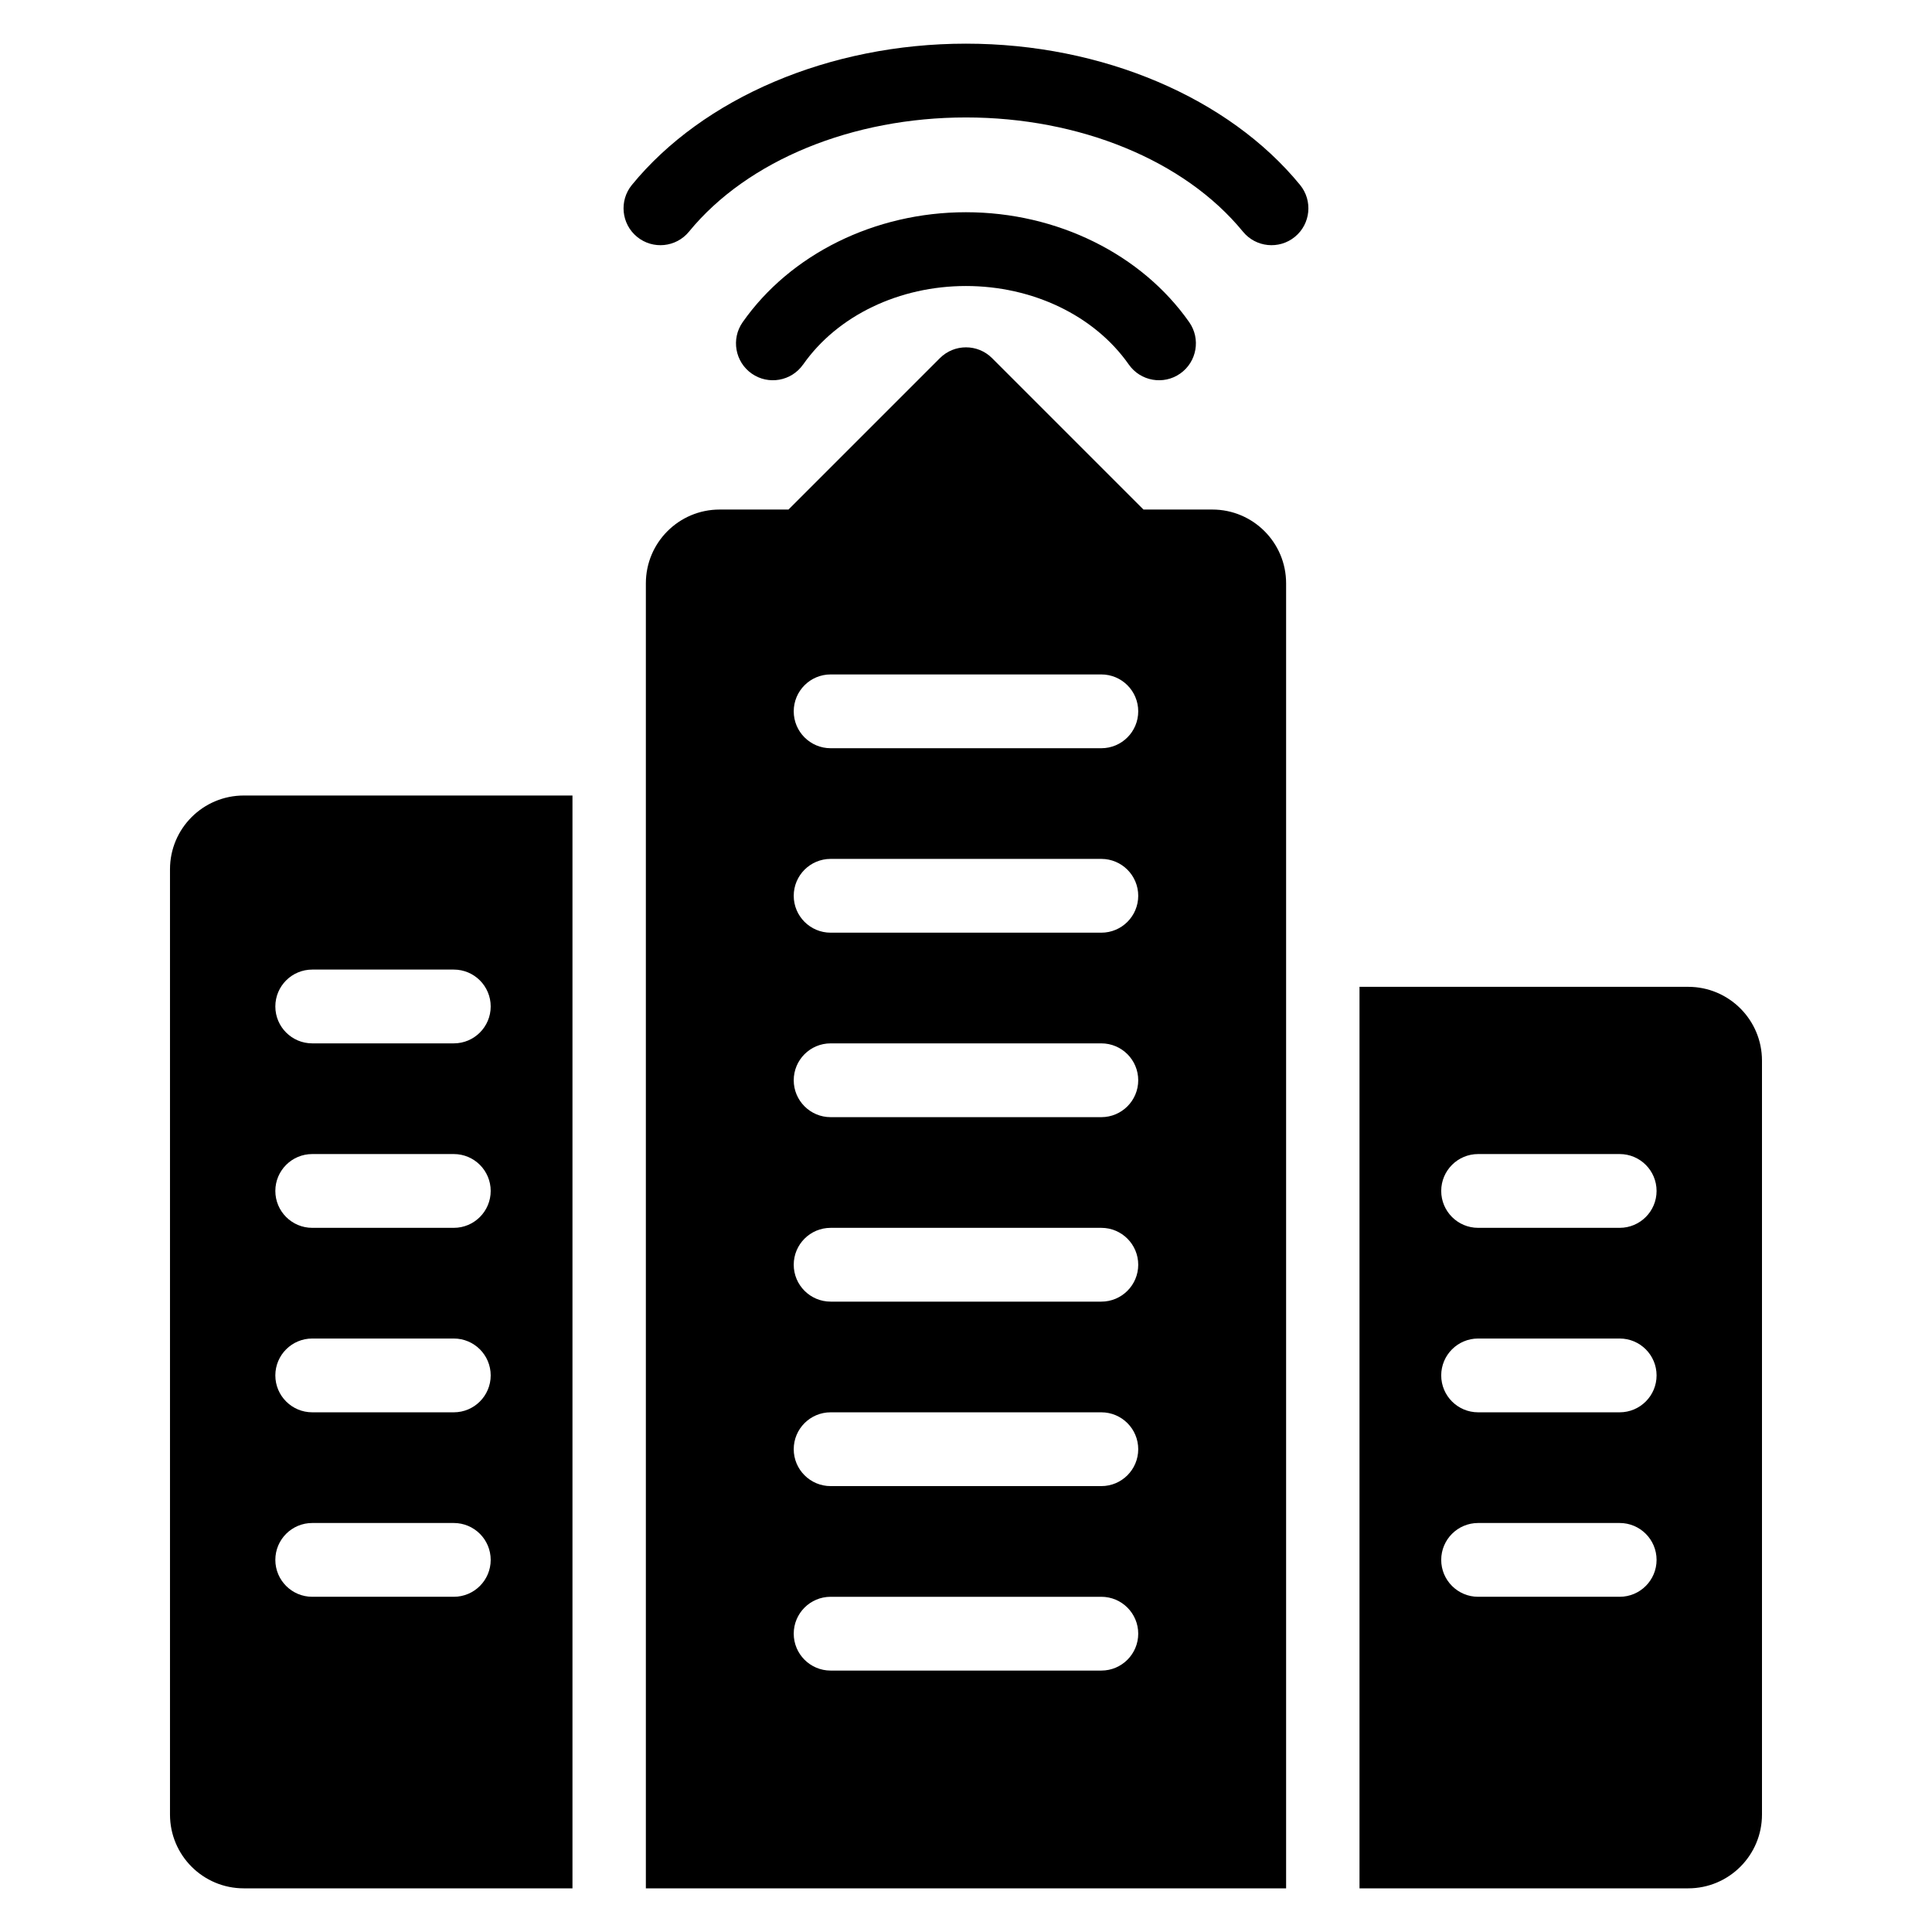 <?xml version="1.0" encoding="UTF-8"?>
<!-- Uploaded to: ICON Repo, www.svgrepo.com, Generator: ICON Repo Mixer Tools -->
<svg fill="#000000" width="800px" height="800px" version="1.1" viewBox="144 144 512 512" xmlns="http://www.w3.org/2000/svg">
 <path d="m295.71 354.82v289.61h-87.105c-10.801 0-19.555-8.754-19.555-19.555v-250.5c0-10.801 8.754-19.555 19.555-19.555h87.105zm189.12 289.61h-169.67v-345.84c0-10.801 8.754-19.555 19.555-19.555h18.242l40.125-40.125c3.816-3.816 10.012-3.816 13.828 0l40.125 40.125h18.242c10.801 0 19.555 8.754 19.555 19.555v345.84zm19.453-238.91h87.105c10.801 0 19.555 8.754 19.555 19.555v199.8c0 10.801-8.754 19.555-19.555 19.555h-87.105zm-140.16 181.2h71.742c5.398 0 9.777-4.383 9.777-9.777 0-5.398-4.379-9.777-9.777-9.777h-71.742c-5.398 0-9.777 4.379-9.777 9.777 0 5.391 4.379 9.777 9.777 9.777zm171.59-19.555h37.52c5.398 0 9.777-4.383 9.777-9.777 0-5.398-4.379-9.777-9.777-9.777h-37.52c-5.398 0-9.777 4.379-9.777 9.777 0 5.391 4.379 9.777 9.777 9.777zm-308.97 0h37.52c5.398 0 9.777-4.383 9.777-9.777 0-5.398-4.379-9.777-9.777-9.777h-37.52c-5.398 0-9.777 4.379-9.777 9.777 0 5.391 4.379 9.777 9.777 9.777zm137.38-29.332h71.742c5.398 0 9.777-4.383 9.777-9.777 0-5.398-4.379-9.777-9.777-9.777h-71.742c-5.398 0-9.777 4.379-9.777 9.777 0 5.391 4.379 9.777 9.777 9.777zm171.59-19.555h37.52c5.398 0 9.777-4.383 9.777-9.777 0-5.398-4.379-9.777-9.777-9.777h-37.52c-5.398 0-9.777 4.379-9.777 9.777 0 5.391 4.379 9.777 9.777 9.777zm-308.97 0h37.52c5.398 0 9.777-4.383 9.777-9.777 0-5.398-4.379-9.777-9.777-9.777h-37.52c-5.398 0-9.777 4.379-9.777 9.777 0 5.391 4.379 9.777 9.777 9.777zm137.38-29.332h71.742c5.398 0 9.777-4.383 9.777-9.777 0-5.398-4.379-9.777-9.777-9.777h-71.742c-5.398 0-9.777 4.379-9.777 9.777 0 5.391 4.379 9.777 9.777 9.777zm171.59-19.555h37.52c5.398 0 9.777-4.383 9.777-9.777 0-5.398-4.379-9.777-9.777-9.777h-37.52c-5.398 0-9.777 4.379-9.777 9.777 0 5.391 4.379 9.777 9.777 9.777zm-308.97 0h37.52c5.398 0 9.777-4.383 9.777-9.777 0-5.398-4.379-9.777-9.777-9.777h-37.52c-5.398 0-9.777 4.379-9.777 9.777 0 5.391 4.379 9.777 9.777 9.777zm137.38-29.332h71.742c5.398 0 9.777-4.383 9.777-9.777 0-5.398-4.379-9.777-9.777-9.777h-71.742c-5.398 0-9.777 4.379-9.777 9.777 0 5.391 4.379 9.777 9.777 9.777zm-137.38-19.555h37.52c5.398 0 9.777-4.383 9.777-9.777 0-5.398-4.379-9.777-9.777-9.777h-37.52c-5.398 0-9.777 4.379-9.777 9.777 0 5.391 4.379 9.777 9.777 9.777zm137.38-29.332h71.742c5.398 0 9.777-4.383 9.777-9.777 0-5.398-4.379-9.777-9.777-9.777h-71.742c-5.398 0-9.777 4.379-9.777 9.777 0 5.391 4.379 9.777 9.777 9.777zm0-48.883h71.742c5.398 0 9.777-4.383 9.777-9.777 0-5.398-4.379-9.777-9.777-9.777h-71.742c-5.398 0-9.777 4.379-9.777 9.777 0 5.391 4.379 9.777 9.777 9.777zm-7.289-101.68c9.148-13.051 25.57-20.812 43.156-20.812 17.59 0 34.008 7.762 43.156 20.812 3.098 4.418 9.199 5.492 13.617 2.394s5.492-9.199 2.394-13.617c-12.594-17.969-34.957-29.141-59.172-29.141-24.211 0-46.574 11.172-59.172 29.141-3.098 4.418-2.023 10.52 2.394 13.617 4.418 3.098 10.52 2.023 13.617-2.394zm-30.25-35.211c15.566-19.02 43.477-30.27 73.406-30.27 29.93 0 57.84 11.25 73.406 30.27 3.418 4.176 9.582 4.789 13.758 1.371 4.176-3.418 4.789-9.582 1.371-13.758-18.84-23.027-52.301-37.438-88.535-37.438s-69.695 14.41-88.535 37.438c-3.418 4.176-2.805 10.34 1.371 13.758s10.34 2.805 13.758-1.371z" fill-rule="evenodd"/>
</svg>